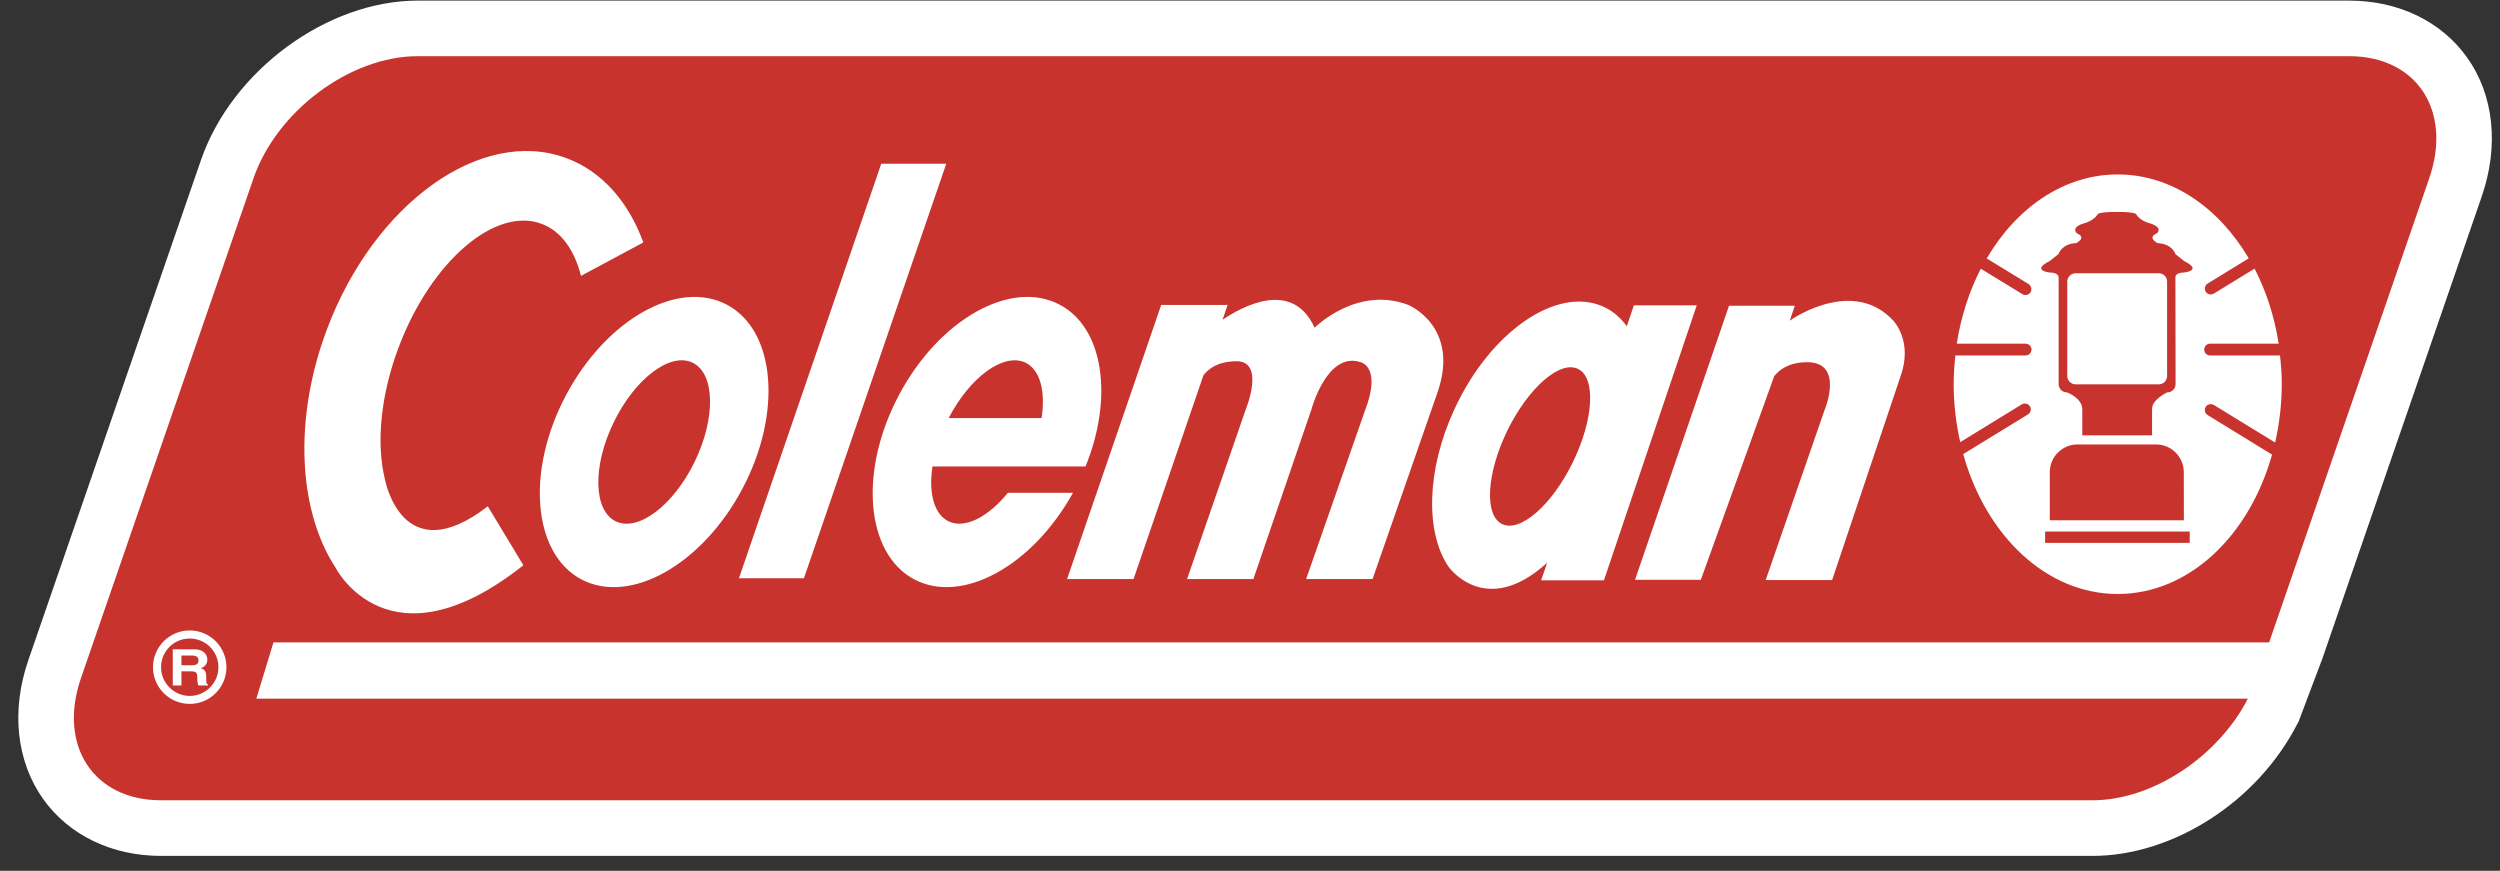 <svg width="89" height="31" viewBox="0 0 89 31" fill="none" xmlns="http://www.w3.org/2000/svg">
<rect x="0" y="0" width="89" height="31" fill="#333333" stroke="none"/>
<path d="M82.653 23.514L88.351 6.991C88.971 5.19 88.785 3.384 87.823 2.039C86.908 0.759 85.382 0.022 83.634 0.022H14.87C11.642 0.022 8.251 2.518 7.154 5.701L1.011 23.496C0.387 25.298 0.584 27.106 1.541 28.452C2.457 29.732 3.982 30.47 5.731 30.47H74.491C77.366 30.47 80.363 28.54 81.781 25.778L81.835 25.678L81.873 25.573L82.631 23.567L82.64 23.542L82.653 23.514Z" fill="white"/>
<path d="M72.806 18.922H77.954V19.326H72.806V18.922ZM77.743 16.812C77.743 16.265 77.3 15.822 76.753 15.822H73.96C73.413 15.822 72.972 16.265 72.972 16.812V18.522H77.746L77.743 16.812ZM76.856 13.682C77.017 13.682 77.149 13.547 77.149 13.385V10.026C77.149 9.861 77.017 9.729 76.856 9.729H73.891C73.727 9.729 73.595 9.861 73.595 10.026V13.385C73.595 13.547 73.727 13.682 73.891 13.682H76.856ZM73.281 9.852C73.281 9.852 73.281 9.702 72.976 9.702C72.976 9.702 72.281 9.636 72.976 9.288L73.281 9.045C73.281 9.045 73.391 8.677 73.913 8.655C73.913 8.655 74.306 8.458 73.938 8.307C73.938 8.307 73.674 8.086 74.24 7.936C74.24 7.936 74.545 7.849 74.674 7.632C74.674 7.632 74.665 7.544 75.366 7.544C76.058 7.544 76.051 7.632 76.051 7.632C76.18 7.849 76.485 7.936 76.485 7.936C77.048 8.086 76.787 8.307 76.787 8.307C76.416 8.458 76.809 8.655 76.809 8.655C77.335 8.677 77.445 9.045 77.445 9.045L77.746 9.288C78.445 9.636 77.746 9.702 77.746 9.702C77.445 9.702 77.445 9.86 77.445 9.86L77.451 13.674C77.451 13.838 77.319 13.97 77.152 13.97C77.152 13.97 76.614 14.215 76.614 14.555V15.497H74.13V14.577C74.13 14.166 73.586 13.97 73.586 13.97C73.422 13.97 73.287 13.838 73.287 13.674V9.864M21.847 15.036C22.604 13.477 23.865 12.524 24.659 12.913C25.455 13.301 25.488 14.878 24.73 16.439C23.973 17.996 22.714 18.945 21.918 18.558C21.122 18.169 21.091 16.589 21.847 15.036ZM33.772 14.884H37.079C37.226 13.943 37.037 13.171 36.511 12.913C35.738 12.539 34.535 13.416 33.772 14.884ZM56.178 13.134C55.537 12.818 54.411 13.8 53.663 15.326C52.92 16.851 52.832 18.343 53.474 18.656C54.115 18.969 55.244 17.987 55.99 16.463C56.735 14.938 56.823 13.445 56.178 13.134ZM86.48 6.349L80.781 22.87H9.735L9.125 24.873H80.023C78.97 26.925 76.643 28.49 74.492 28.49H5.731C3.33 28.49 2.054 26.544 2.882 24.142L9.024 6.349C9.853 3.946 12.469 2 14.871 2H83.634C86.037 2 87.31 3.946 86.48 6.349ZM8.061 23.752C8.061 23.031 7.476 22.444 6.754 22.444C6.032 22.444 5.446 23.031 5.446 23.752C5.446 24.474 6.032 25.059 6.754 25.059C7.476 25.059 8.061 24.474 8.061 23.752ZM14.21 12.316C15.365 9.288 17.642 7.341 19.292 7.972C19.982 8.234 20.453 8.907 20.683 9.821L22.902 8.631C22.378 7.195 21.445 6.109 20.171 5.632C17.141 4.498 13.316 7.237 11.63 11.748C10.43 14.96 10.634 18.202 11.948 20.213C11.948 20.213 13.835 23.921 18.632 20.123L17.366 18.025C14.312 20.379 13.705 17.071 13.705 17.071C13.39 15.801 13.54 14.068 14.21 12.316ZM26.428 17.402C27.859 14.703 27.613 11.767 25.878 10.848C24.144 9.927 21.581 11.37 20.15 14.069C18.716 16.769 18.965 19.704 20.696 20.626C22.434 21.544 24.997 20.1 26.428 17.402ZM28.62 20.586L33.687 5.828H31.373L26.306 20.586H28.62ZM38.199 17.543H35.881C35.182 18.404 34.349 18.84 33.768 18.558C33.245 18.305 33.055 17.538 33.195 16.606H38.645C39.643 14.149 39.293 11.675 37.728 10.848C35.995 9.927 33.428 11.37 32 14.069C30.567 16.769 30.814 19.704 32.548 20.626C34.249 21.526 36.755 20.151 38.199 17.543ZM48.863 20.614L51.188 13.933C51.971 11.611 50.134 10.855 50.134 10.855C48.3 10.158 46.8 11.667 46.8 11.667C46.005 9.916 44.197 10.924 43.521 11.387L43.704 10.855H41.339L37.988 20.614H40.354L42.845 13.354C43.037 13.12 43.347 12.875 43.99 12.86C45.069 12.829 44.349 14.575 44.349 14.575L42.26 20.614H44.62L46.687 14.575C46.687 14.575 47.237 12.51 48.426 12.89C48.426 12.89 49.209 13.034 48.587 14.634L46.498 20.614H48.863ZM57.1 20.659L60.405 10.869H58.166L57.914 11.616C57.694 11.309 57.418 11.069 57.081 10.918C55.43 10.169 53.052 11.801 51.776 14.571C50.776 16.734 50.741 18.949 51.565 20.172C51.565 20.172 52.873 22.039 55.078 20.034L54.864 20.659H57.1ZM67.393 11.406C66.173 10.099 64.393 10.953 63.714 11.416L63.896 10.884H61.553L58.207 20.641H60.55L63.163 13.389C63.352 13.156 63.689 12.897 64.33 12.895C65.679 12.89 64.95 14.611 64.95 14.611L62.858 20.65H65.223L67.654 13.412C68.12 12.134 67.393 11.406 67.393 11.406ZM81.231 13.676C81.231 13.33 81.206 12.99 81.168 12.655H78.684C78.561 12.655 78.47 12.562 78.47 12.444C78.47 12.328 78.561 12.234 78.684 12.234H81.121C80.97 11.263 80.674 10.361 80.263 9.563L78.819 10.448C78.718 10.513 78.583 10.484 78.523 10.382C78.46 10.282 78.495 10.151 78.599 10.09L80.055 9.197C78.989 7.387 77.3 6.21 75.391 6.21C73.482 6.21 71.79 7.387 70.727 9.201L72.211 10.108C72.312 10.175 72.347 10.305 72.287 10.405C72.227 10.502 72.095 10.533 71.994 10.469L70.516 9.566C70.107 10.362 69.812 11.263 69.661 12.234H72.105C72.224 12.234 72.322 12.328 72.322 12.444C72.322 12.562 72.224 12.655 72.105 12.655H69.611C69.576 12.99 69.551 13.33 69.551 13.676C69.551 14.392 69.636 15.085 69.784 15.741L71.969 14.399C72.073 14.334 72.202 14.365 72.265 14.464C72.328 14.563 72.293 14.697 72.189 14.758L69.89 16.166C70.696 19.065 72.85 21.146 75.391 21.146C77.926 21.146 80.077 19.073 80.885 16.184L78.599 14.781C78.495 14.719 78.46 14.584 78.523 14.485C78.583 14.386 78.718 14.359 78.819 14.42L80.995 15.755C81.143 15.095 81.231 14.399 81.231 13.676ZM6.847 23.337H6.459V23.683H6.826C6.991 23.683 7.068 23.634 7.068 23.506C7.068 23.436 7.033 23.337 6.847 23.337ZM6.754 22.731C6.191 22.731 5.733 23.186 5.733 23.752C5.733 24.314 6.191 24.775 6.754 24.775C7.319 24.775 7.776 24.314 7.776 23.752C7.776 23.186 7.319 22.731 6.754 22.731ZM7.406 24.402H7.062C7.039 24.344 7.024 24.277 7.024 24.144C7.024 23.968 7.013 23.899 6.783 23.899H6.459V24.402H6.151V23.116H6.91C7.31 23.116 7.381 23.366 7.381 23.478C7.381 23.621 7.299 23.744 7.15 23.786C7.273 23.835 7.341 23.874 7.341 24.111C7.341 24.303 7.341 24.35 7.406 24.368V24.402Z" fill="#C8332E"/>
</svg>
